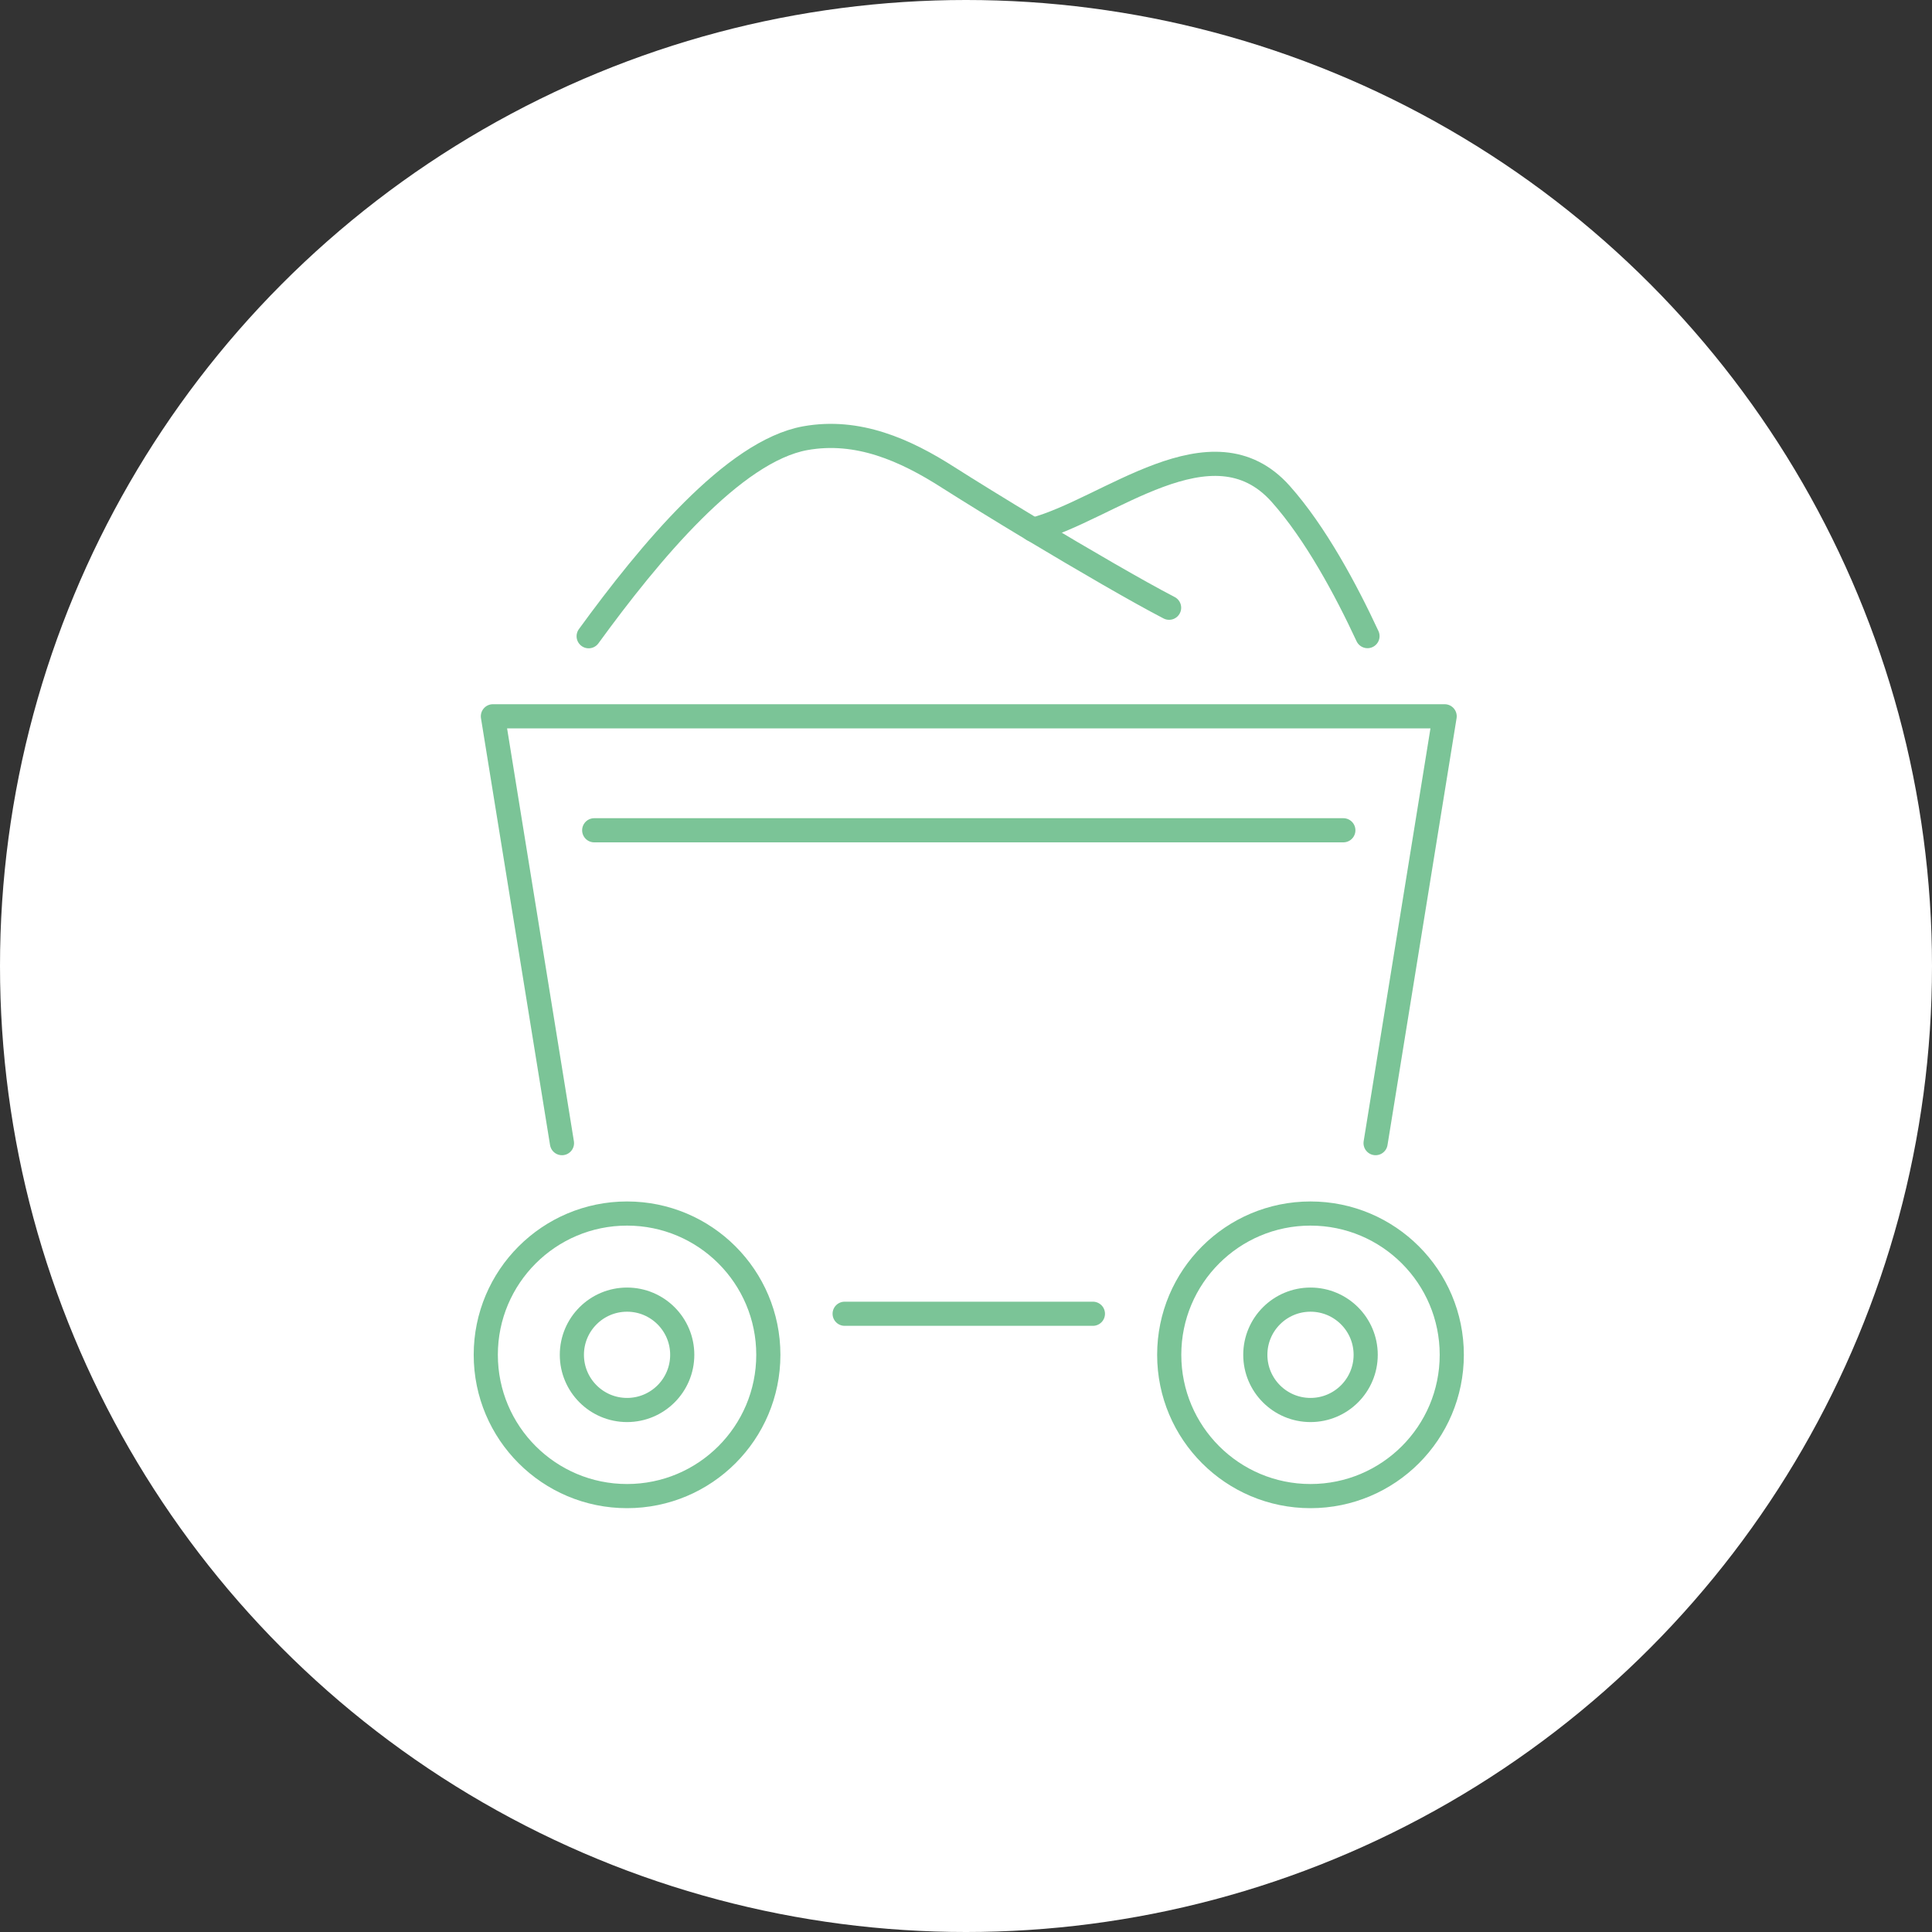 <svg id="_レイヤー_2" xmlns="http://www.w3.org/2000/svg" viewBox="0 0 160 160"><rect x="0" y="0" width="160" height="160" fill="#333333" stroke="none"/><defs><style>.cls-2{fill:none;stroke:#7bc497;stroke-linecap:round;stroke-linejoin:round;stroke-width:2px}</style></defs><g id="_04"><circle cx="80" cy="80" r="80" fill="#fff"/><circle class="cls-2" cx="51.93" cy="112.2" r="11.7"/><circle class="cls-2" cx="108.53" cy="112.2" r="11.7"/><circle class="cls-2" cx="51.93" cy="112.2" r="4.57"/><circle class="cls-2" cx="108.53" cy="112.2" r="4.57"/><path class="cls-2" d="M49.21 68.76h62.04m2.67 25.91l5.72-35.35H40.82l5.72 35.35m23.41 14.13h20.56m22.74-56.12c-1.79-3.85-4.32-8.56-7.19-11.78-5.7-6.39-14.32 1.36-20.5 2.97"/><path class="cls-2" d="M96.82 50.33c-2.57-1.33-7.12-3.98-11.24-6.45h-.01c-2.79-1.68-5.38-3.28-7.03-4.33-3.57-2.29-7.51-4.04-11.85-3.26-5.94 1.07-12.89 9.46-17.94 16.4"/></g></svg>
